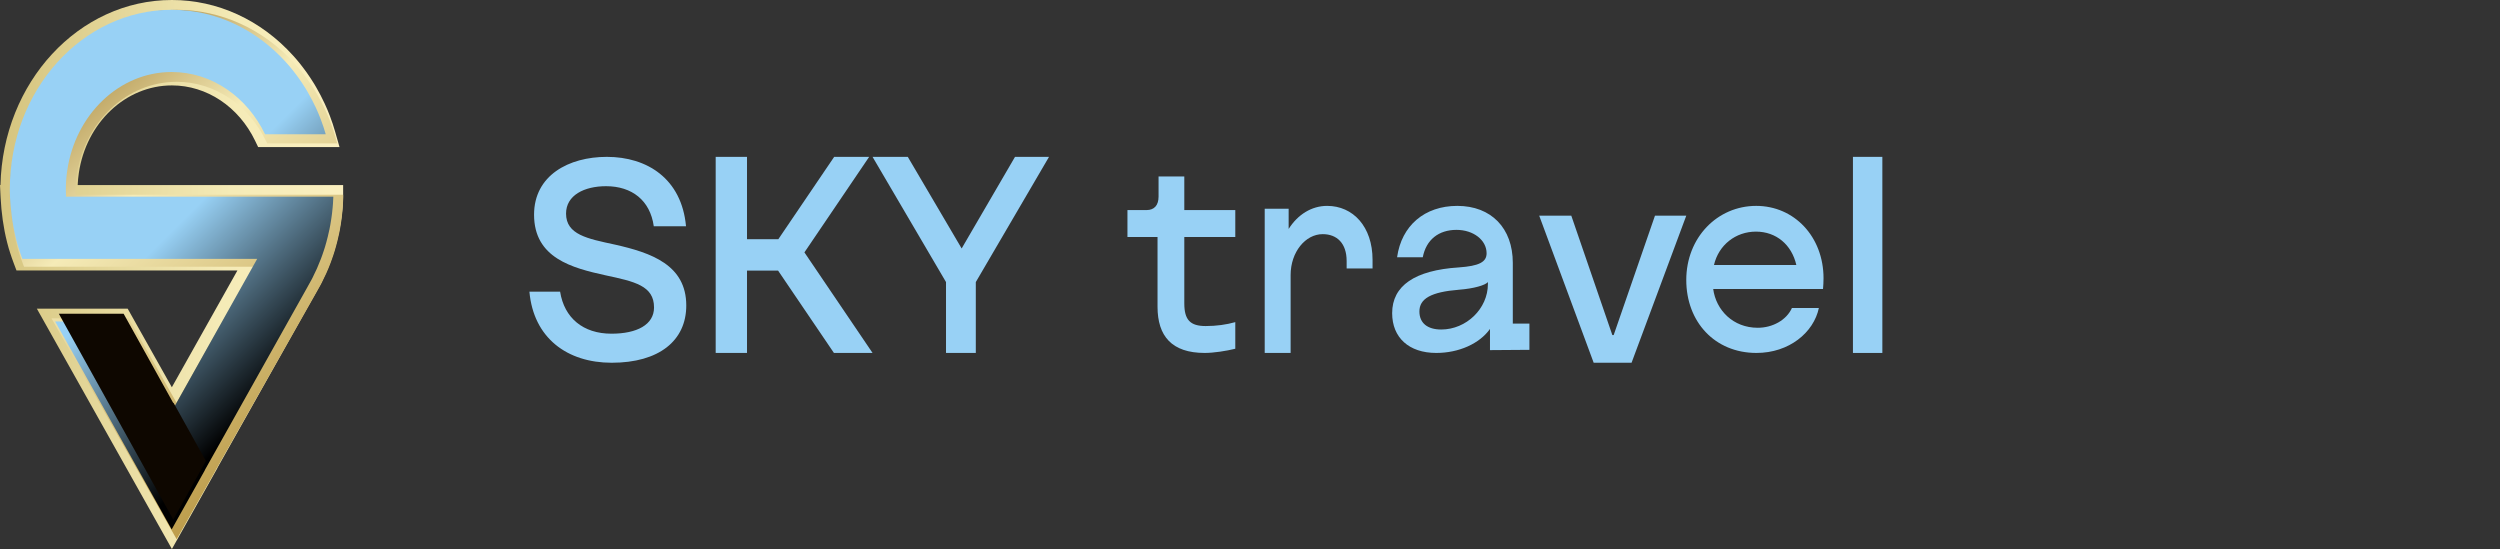 <svg width="255" height="56" viewBox="0 0 255 56" fill="none" xmlns="http://www.w3.org/2000/svg">
<rect x="0" y="0" width="255" height="56" fill="#333333" stroke="none"/>
<path d="M54 29.751H57.131C57.553 32.426 59.474 34.037 62.369 34.037C64.974 34.037 66.711 33.117 66.711 31.362C66.711 29.147 64.737 28.715 61.763 28.082C58.369 27.334 54.474 26.328 54.474 21.897C54.474 17.898 58 16 61.895 16C66 16 69.526 18.215 69.974 23.077H66.685C66.316 20.43 64.447 18.992 61.816 18.992C59.605 18.992 57.737 19.912 57.737 21.782C57.737 23.94 59.921 24.343 62.711 24.947C66.421 25.781 70 27.018 70 31.16C70 34.756 67.211 37 62.395 37C57.842 37 54.421 34.469 54 29.751Z" fill="#98D1F5"/>
<path d="M73 16H76.195V24.4H79.389L85.086 16H88.654L82.051 25.743L89 36H85.06L79.363 27.6H76.195V36H73V16Z" fill="#98D1F5"/>
<path d="M96.493 28.771L89 16H92.595L98.089 25.343L103.531 16H107L99.532 28.771V36H96.493V28.771Z" fill="#98D1F5"/>
<path d="M118.068 31.286V24.171H115V21.428H116.951C117.731 21.428 118.173 20.943 118.173 20.057V18H120.799V21.428H126V24.171H120.799V30.943C120.799 32.628 121.397 33.257 122.983 33.257C124.076 33.257 125.09 33.114 126 32.857V35.572C125.09 35.8 123.79 36 122.879 36C119.525 36 118.068 34.286 118.068 31.286Z" fill="#98D1F5"/>
<path d="M129 21.294H131.442V23.353C132.373 21.882 133.783 21 135.368 21C138.012 21 140 23.118 140 26.5V27.382H137.357V26.618C137.357 24.823 136.376 23.883 134.915 23.883C133.153 23.883 131.643 25.706 131.643 28.059V36H129V21.294Z" fill="#98D1F5"/>
<path d="M151.766 28.975V28.773C151.501 29.09 150.337 29.436 148.828 29.551C145.944 29.781 144.779 30.472 144.779 31.768C144.779 32.948 145.599 33.61 147.002 33.61C149.569 33.61 151.766 31.48 151.766 28.975ZM142 31.94C142 29.148 144.303 27.564 148.802 27.276C150.866 27.132 151.633 26.729 151.633 25.837C151.633 24.484 150.284 23.447 148.563 23.447C146.737 23.447 145.467 24.455 145.123 26.24H142.503C142.953 23.016 145.308 21 148.643 21C152.11 21 154.306 23.275 154.306 26.816V33.006H156V35.683L151.978 35.712V33.553C150.919 35.05 148.802 36 146.499 36C143.72 36 142 34.445 142 31.94Z" fill="#98D1F5"/>
<path d="M157 22H160.273L164.46 34.18H164.594L168.807 22H172L166.419 37H162.555L157 22Z" fill="#98D1F5"/>
<path d="M179.106 23.625C177.046 23.625 175.302 24.981 174.826 27.029H183.226C182.751 24.952 181.166 23.625 179.106 23.625ZM172 28.558C172 24.231 175.17 21 179.132 21C183.015 21 186 24.144 186 28.385C186 28.817 185.974 29.135 185.947 29.481H174.747C175.038 31.644 176.781 33.433 179.291 33.433C180.796 33.433 182.223 32.654 182.778 31.413H185.525C184.996 33.923 182.487 36 179.158 36C174.906 36 172 32.827 172 28.558Z" fill="#98D1F5"/>
<path d="M189 16H192V36H189V16Z" fill="#98D1F5"/>
<path fill-rule="evenodd" clip-rule="evenodd" d="M34.991 20.314C34.99 20.374 34.986 20.434 34.981 20.494C34.977 20.606 34.972 20.718 34.965 20.816C34.956 20.966 34.943 21.115 34.931 21.247C34.929 21.27 34.927 21.294 34.926 21.298L34.925 21.314C34.911 21.467 34.894 21.619 34.877 21.758C34.873 21.802 34.869 21.847 34.864 21.892C34.849 22.022 34.831 22.152 34.813 22.283C34.791 22.439 34.77 22.596 34.747 22.729C34.724 22.89 34.694 23.049 34.667 23.21L34.663 23.234L34.658 23.258C34.629 23.394 34.606 23.532 34.581 23.65C34.572 23.705 34.559 23.76 34.544 23.814C34.459 24.217 34.362 24.617 34.253 25.013C34.242 25.06 34.229 25.107 34.213 25.152C34.18 25.273 34.147 25.392 34.116 25.493C34.109 25.517 34.102 25.54 34.101 25.542C34.057 25.687 34.011 25.832 33.962 25.976C33.913 26.124 33.864 26.272 33.81 26.418C33.756 26.565 33.709 26.715 33.656 26.843C33.395 27.532 33.096 28.203 32.764 28.853C32.716 28.956 32.665 29.055 32.607 29.151L32.136 29.998L22.18 47.712L22.186 47.722L17.534 56L3.759 31.484H13.023L17.528 39.5L19.958 35.172L24.218 27.587H1.681L1.399 26.841C1.375 26.775 1.35 26.709 1.327 26.643C1.288 26.532 1.245 26.423 1.207 26.311C1.147 26.135 1.088 25.959 1.036 25.797C1.01 25.721 0.987 25.645 0.965 25.568L0.96 25.551C0.935 25.466 0.905 25.383 0.88 25.297C0.863 25.236 0.847 25.176 0.831 25.115C0.79 24.98 0.757 24.844 0.722 24.707C0.348 23.233 0.138 21.681 0.063 20.154L0 18.874H0.05C0.283 8.408 8.026 0 17.534 0C22.188 0 26.608 2.028 29.899 5.672C30.023 5.809 30.146 5.947 30.266 6.088C30.504 6.368 30.736 6.657 30.946 6.941C31.065 7.093 31.179 7.25 31.291 7.409C31.549 7.774 31.796 8.148 32.036 8.537L32.045 8.551C32.119 8.677 32.194 8.803 32.267 8.93C32.416 9.189 32.56 9.453 32.7 9.719C32.842 9.988 32.975 10.262 33.105 10.538C33.303 10.958 33.482 11.387 33.648 11.823C33.848 12.346 34.026 12.879 34.18 13.42L34.63 14.999H26.33L26.02 14.356C24.349 10.885 21.088 8.712 17.534 8.712C12.829 8.712 8.791 12.513 8.04 17.654C7.981 18.058 7.942 18.466 7.924 18.874L35 18.876V20.09C35 20.165 34.996 20.239 34.991 20.314Z" fill="url(#paint0_linear_301_10)"/>
<path fill-rule="evenodd" clip-rule="evenodd" d="M34.992 20.587C34.991 20.645 34.987 20.701 34.982 20.759C34.978 20.869 34.974 20.979 34.966 21.079C34.957 21.221 34.945 21.362 34.932 21.504C34.931 21.516 34.93 21.529 34.928 21.541L34.927 21.557C34.914 21.706 34.897 21.853 34.88 21.991C34.876 22.033 34.872 22.075 34.867 22.116C34.853 22.24 34.836 22.363 34.819 22.486C34.797 22.64 34.776 22.794 34.752 22.931C34.73 23.085 34.701 23.238 34.675 23.391L34.673 23.401L34.671 23.41C34.642 23.552 34.617 23.695 34.59 23.823C34.583 23.863 34.574 23.901 34.563 23.939C34.477 24.342 34.379 24.742 34.269 25.138C34.262 25.17 34.253 25.202 34.241 25.232C34.208 25.355 34.174 25.477 34.136 25.599C34.133 25.609 34.13 25.62 34.126 25.631C34.084 25.769 34.04 25.907 33.993 26.044C33.945 26.185 33.898 26.327 33.846 26.466C33.793 26.61 33.747 26.755 33.694 26.884C33.438 27.552 33.145 28.204 32.819 28.835C32.78 28.92 32.738 29.003 32.688 29.083L32.207 29.941L21.97 48.004L21.976 48.015L18.017 55L5.25 32.467H13.126L18.011 41.087L20.986 35.832L25.869 27.21H2.452L2.328 26.883C2.305 26.823 2.282 26.762 2.261 26.701C2.222 26.592 2.18 26.485 2.142 26.376C2.082 26.2 2.022 26.023 1.968 25.857C1.946 25.793 1.927 25.727 1.907 25.661L1.904 25.652C1.88 25.567 1.849 25.484 1.824 25.399C1.807 25.338 1.791 25.278 1.775 25.217C1.735 25.089 1.703 24.959 1.67 24.829C1.308 23.413 1.1 21.894 1.028 20.425L1 19.863H1.013C1.011 19.798 1.011 19.732 1.011 19.666C1.011 9.359 8.63 1 18.017 1C22.544 1 26.84 2.955 30.041 6.469C30.161 6.601 30.28 6.734 30.397 6.87C30.631 7.143 30.858 7.423 31.066 7.702C31.179 7.846 31.287 7.994 31.394 8.144C31.646 8.497 31.887 8.859 32.117 9.229L32.123 9.239C32.196 9.362 32.27 9.486 32.343 9.61C32.489 9.862 32.629 10.117 32.766 10.375C32.904 10.635 33.034 10.9 33.16 11.166C33.352 11.569 33.525 11.982 33.686 12.401C33.88 12.904 34.053 13.416 34.203 13.937L34.401 14.629H27.254L27.117 14.347C25.327 10.661 21.833 8.345 18.017 8.345C12.968 8.345 8.642 12.391 7.836 17.855C7.748 18.454 7.701 19.059 7.701 19.666C7.701 19.681 7.7 19.697 7.701 19.712L7.705 19.743V19.831C7.705 19.842 7.705 19.853 7.705 19.864L35 19.866V20.398C35 20.462 34.996 20.524 34.992 20.587Z" fill="url(#paint1_linear_301_10)"/>
<path d="M32.725 12.19C32.567 11.782 32.4 11.375 32.217 10.982C32.092 10.718 31.966 10.459 31.833 10.204C31.7 9.95 31.562 9.695 31.42 9.45C31.349 9.325 31.274 9.2 31.203 9.08C30.978 8.714 30.745 8.358 30.499 8.011C30.399 7.867 30.294 7.724 30.186 7.585C29.977 7.303 29.756 7.03 29.531 6.761C29.419 6.632 29.302 6.498 29.185 6.368C26.196 3.05 22.072 1 17.511 1C8.396 1 1 9.205 1 19.321C1 19.381 1 19.474 1.004 19.594C1.008 19.64 1.008 19.696 1.008 19.756C1.012 19.844 1.017 19.95 1.023 20.058H1.016C1.063 21.009 1.209 22.677 1.641 24.391C1.674 24.516 1.704 24.646 1.741 24.766C1.758 24.831 1.774 24.891 1.791 24.951C1.816 25.039 1.845 25.118 1.87 25.206C1.887 25.261 1.904 25.322 1.925 25.382C1.983 25.562 2.041 25.738 2.1 25.909C2.137 26.02 2.179 26.127 2.216 26.233C2.237 26.294 2.258 26.349 2.279 26.404H26.232L20.891 35.937L17.527 41.944L19.721 45.861L17.532 41.954L17.511 41.991L12.354 32.792H5.624L17.511 54L20.897 47.961L20.891 47.951L31.282 29.417L31.769 28.538C31.811 28.473 31.845 28.404 31.878 28.33C32.195 27.71 32.482 27.066 32.732 26.404C32.787 26.27 32.833 26.127 32.883 25.988C32.933 25.854 32.979 25.715 33.024 25.576C33.07 25.442 33.112 25.308 33.154 25.169C33.154 25.164 33.158 25.16 33.158 25.155C33.2 25.021 33.237 24.882 33.275 24.743C33.279 24.739 33.283 24.729 33.283 24.72C33.396 24.313 33.496 23.901 33.583 23.48C33.591 23.461 33.596 23.438 33.6 23.415C33.629 23.272 33.654 23.128 33.683 22.985C33.708 22.837 33.737 22.684 33.758 22.536C33.783 22.388 33.804 22.235 33.825 22.087C33.841 21.967 33.858 21.846 33.871 21.731C33.875 21.694 33.879 21.652 33.883 21.61C33.9 21.467 33.917 21.323 33.929 21.18C33.929 21.161 33.933 21.148 33.933 21.134C33.946 20.995 33.958 20.856 33.967 20.713C33.975 20.606 33.979 20.495 33.983 20.389C33.987 20.338 33.992 20.282 33.992 20.227C33.996 20.171 34 20.116 34 20.06L3.078 20.058H6.741C6.736 19.967 6.729 19.878 6.726 19.783C6.722 19.661 6.721 19.561 6.72 19.492V19.432C6.716 19.395 6.716 19.353 6.716 19.321C6.716 18.668 6.762 18.03 6.858 17.405C7.683 11.708 12.149 7.345 17.511 7.345C21.63 7.345 25.22 9.918 27.034 13.694H33.225C33.08 13.18 32.909 12.68 32.725 12.19Z" fill="url(#paint2_linear_301_10)"/>
<path d="M17.695 41.073L21 47.02L17.675 53L6 32H12.609L17.675 41.109L17.695 41.073Z" fill="#0E0700"/>
<defs>
<linearGradient id="paint0_linear_301_10" x1="44.784" y1="21.105" x2="-17.488" y2="16.981" gradientUnits="userSpaceOnUse">
<stop stop-color="#FFF3C7"/>
<stop offset="0.341" stop-color="#F5EBB7"/>
<stop offset="1" stop-color="#BEA855"/>
</linearGradient>
<linearGradient id="paint1_linear_301_10" x1="2.205" y1="7.132" x2="34.755" y2="45.399" gradientUnits="userSpaceOnUse">
<stop stop-color="#9C792E"/>
<stop offset="0.341" stop-color="#F5EBB7"/>
<stop offset="1" stop-color="#B6933E"/>
</linearGradient>
<linearGradient id="paint2_linear_301_10" x1="19.194" y1="21.868" x2="32.642" y2="35.227" gradientUnits="userSpaceOnUse">
<stop stop-color="#98D1F5"/>
<stop offset="1"/>
</linearGradient>
</defs>
</svg>
